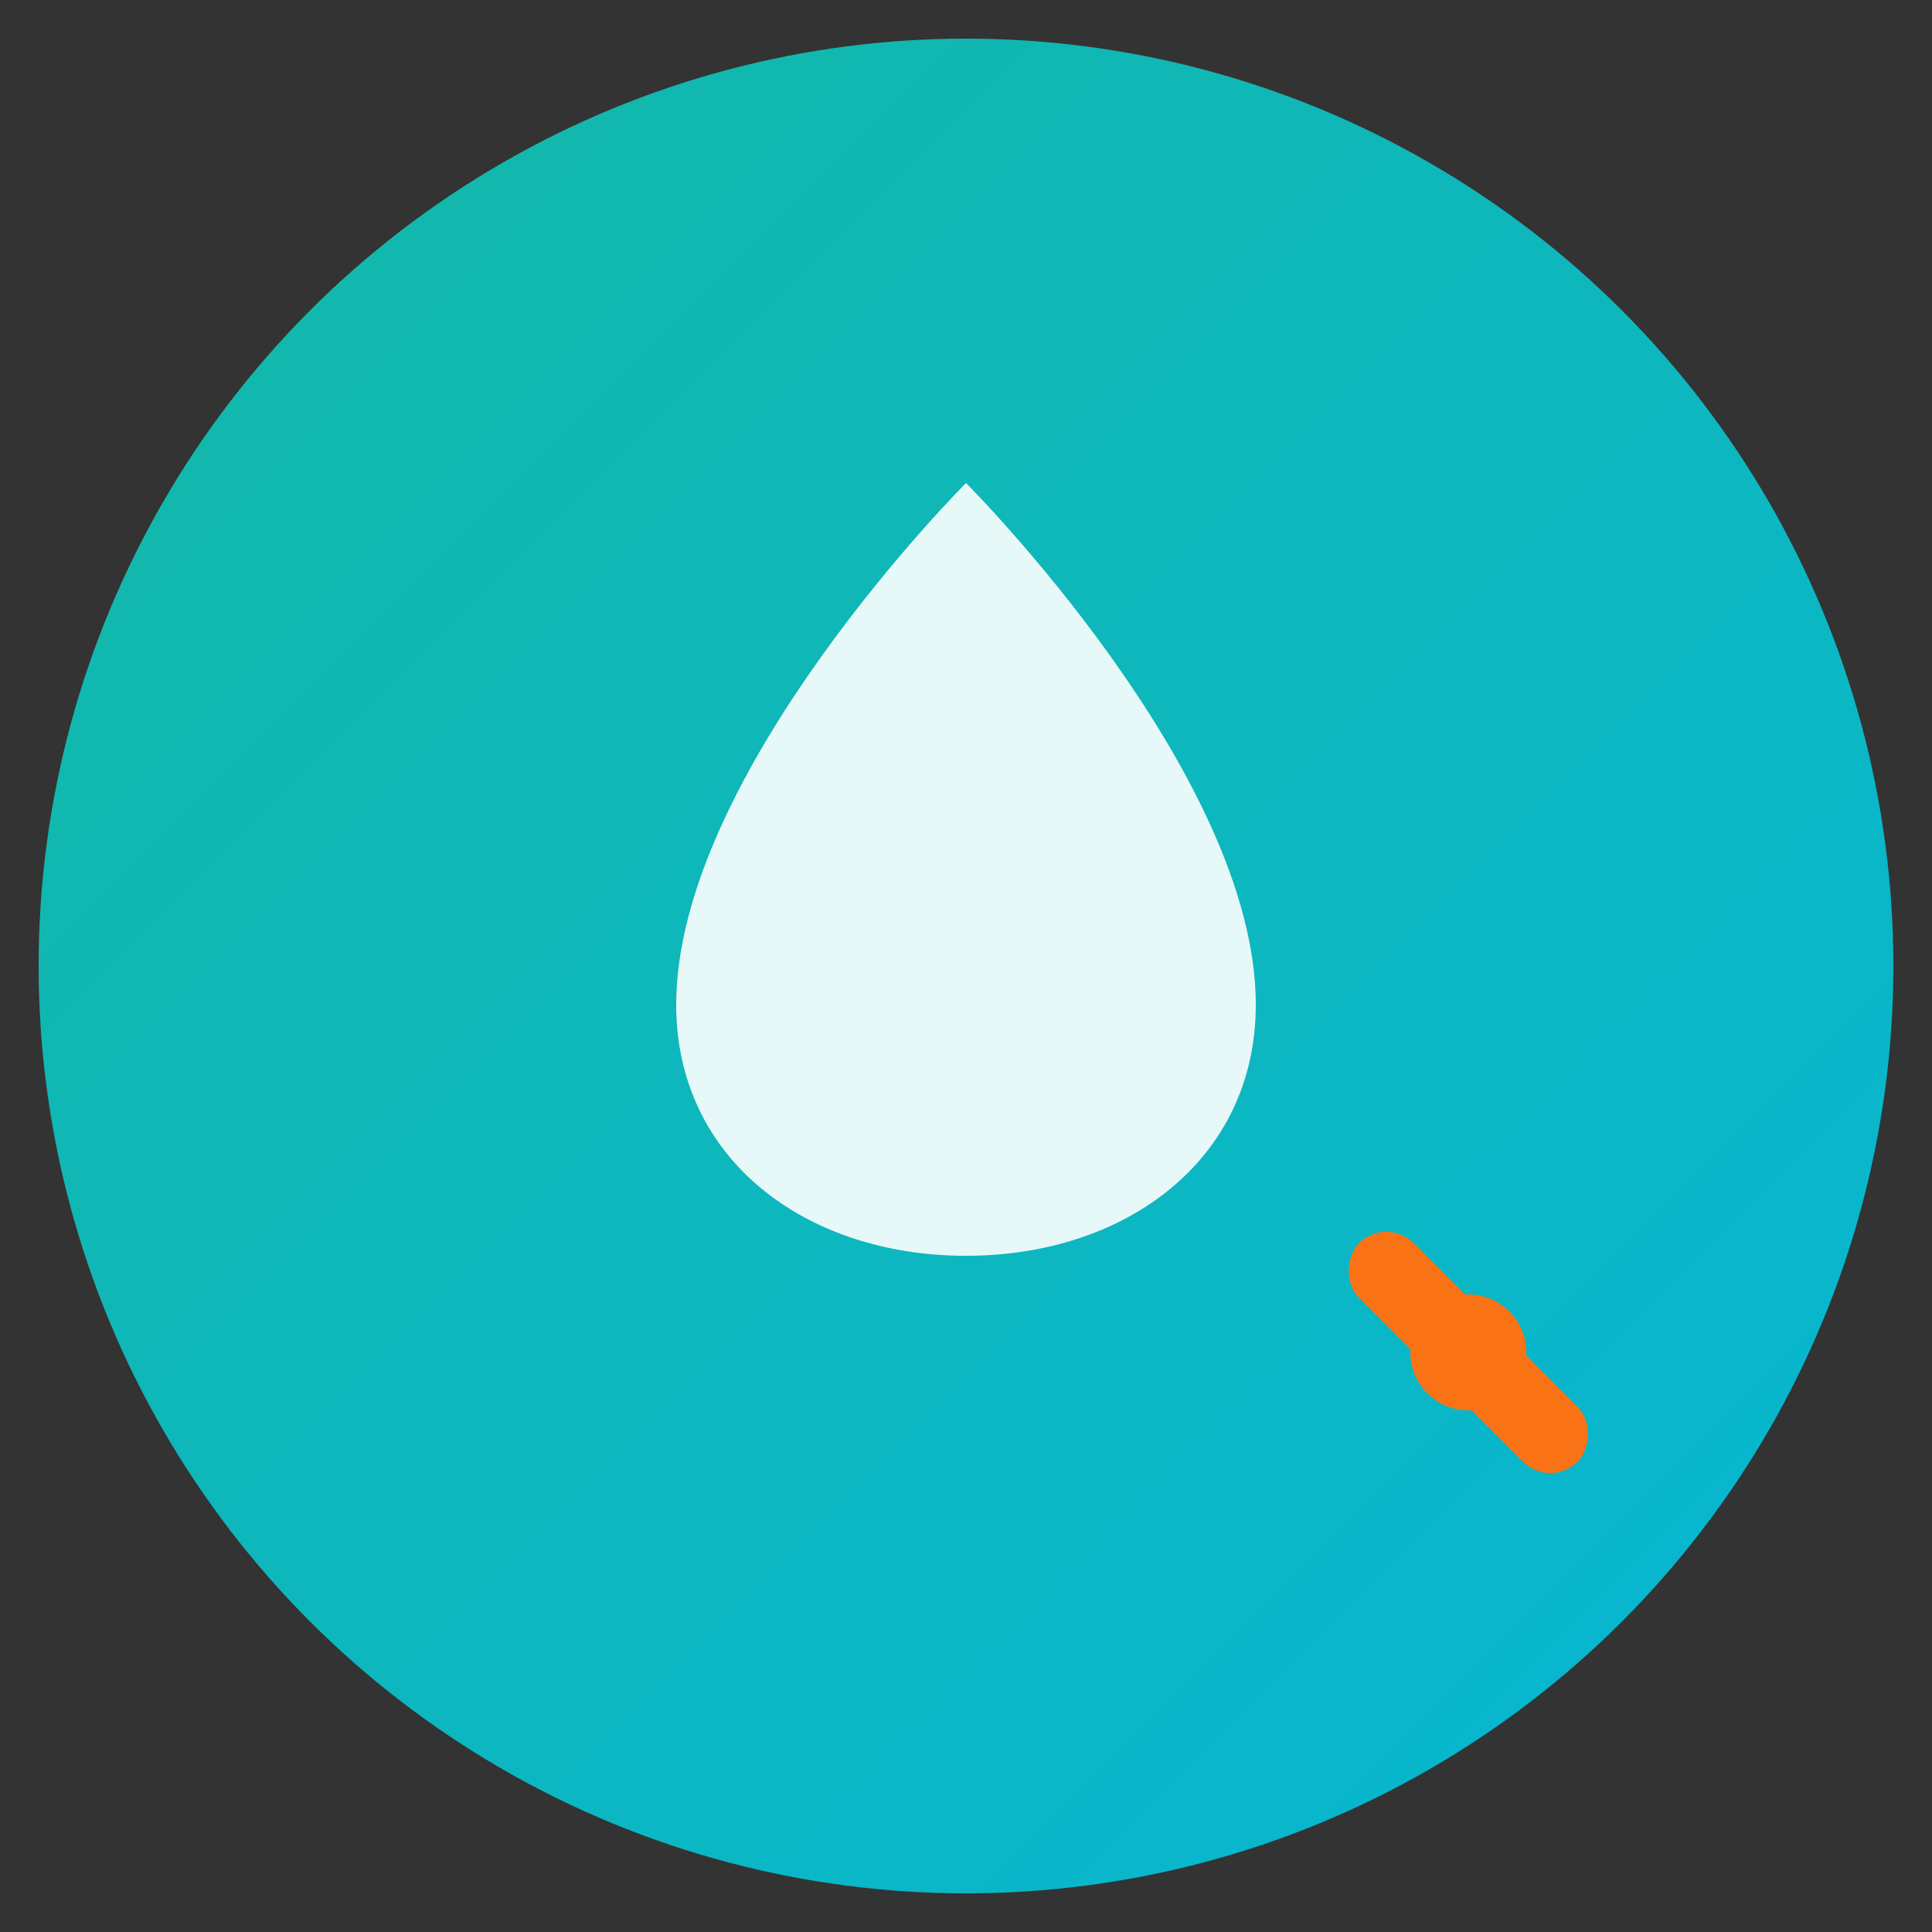 <svg xmlns="http://www.w3.org/2000/svg" viewBox="0 0 100 100">
  <rect x="0" y="0" width="100" height="100" fill="#333333" stroke="none"/>
  <defs>
    <linearGradient id="grad1" x1="0%" y1="0%" x2="100%" y2="100%">
      <stop offset="0%" style="stop-color:#14b8a6;stop-opacity:1" />
      <stop offset="100%" style="stop-color:#06b6d4;stop-opacity:1" />
    </linearGradient>
  </defs>

  <!-- Background circle -->
  <circle cx="50" cy="50" r="48" fill="url(#grad1)"/>

  <!-- Water droplet -->
  <path d="M50 25 C50 25 35 40 35 52 C35 60 41.7 65 50 65 C58.3 65 65 60 65 52 C65 40 50 25 50 25 Z" fill="white" opacity="0.9"/>

  <!-- Wrench accent -->
  <rect x="68" y="68" width="16" height="4" rx="2" fill="#f97316" transform="rotate(45 76 70)"/>
  <circle cx="76" cy="70" r="3" fill="#f97316"/>
</svg>
